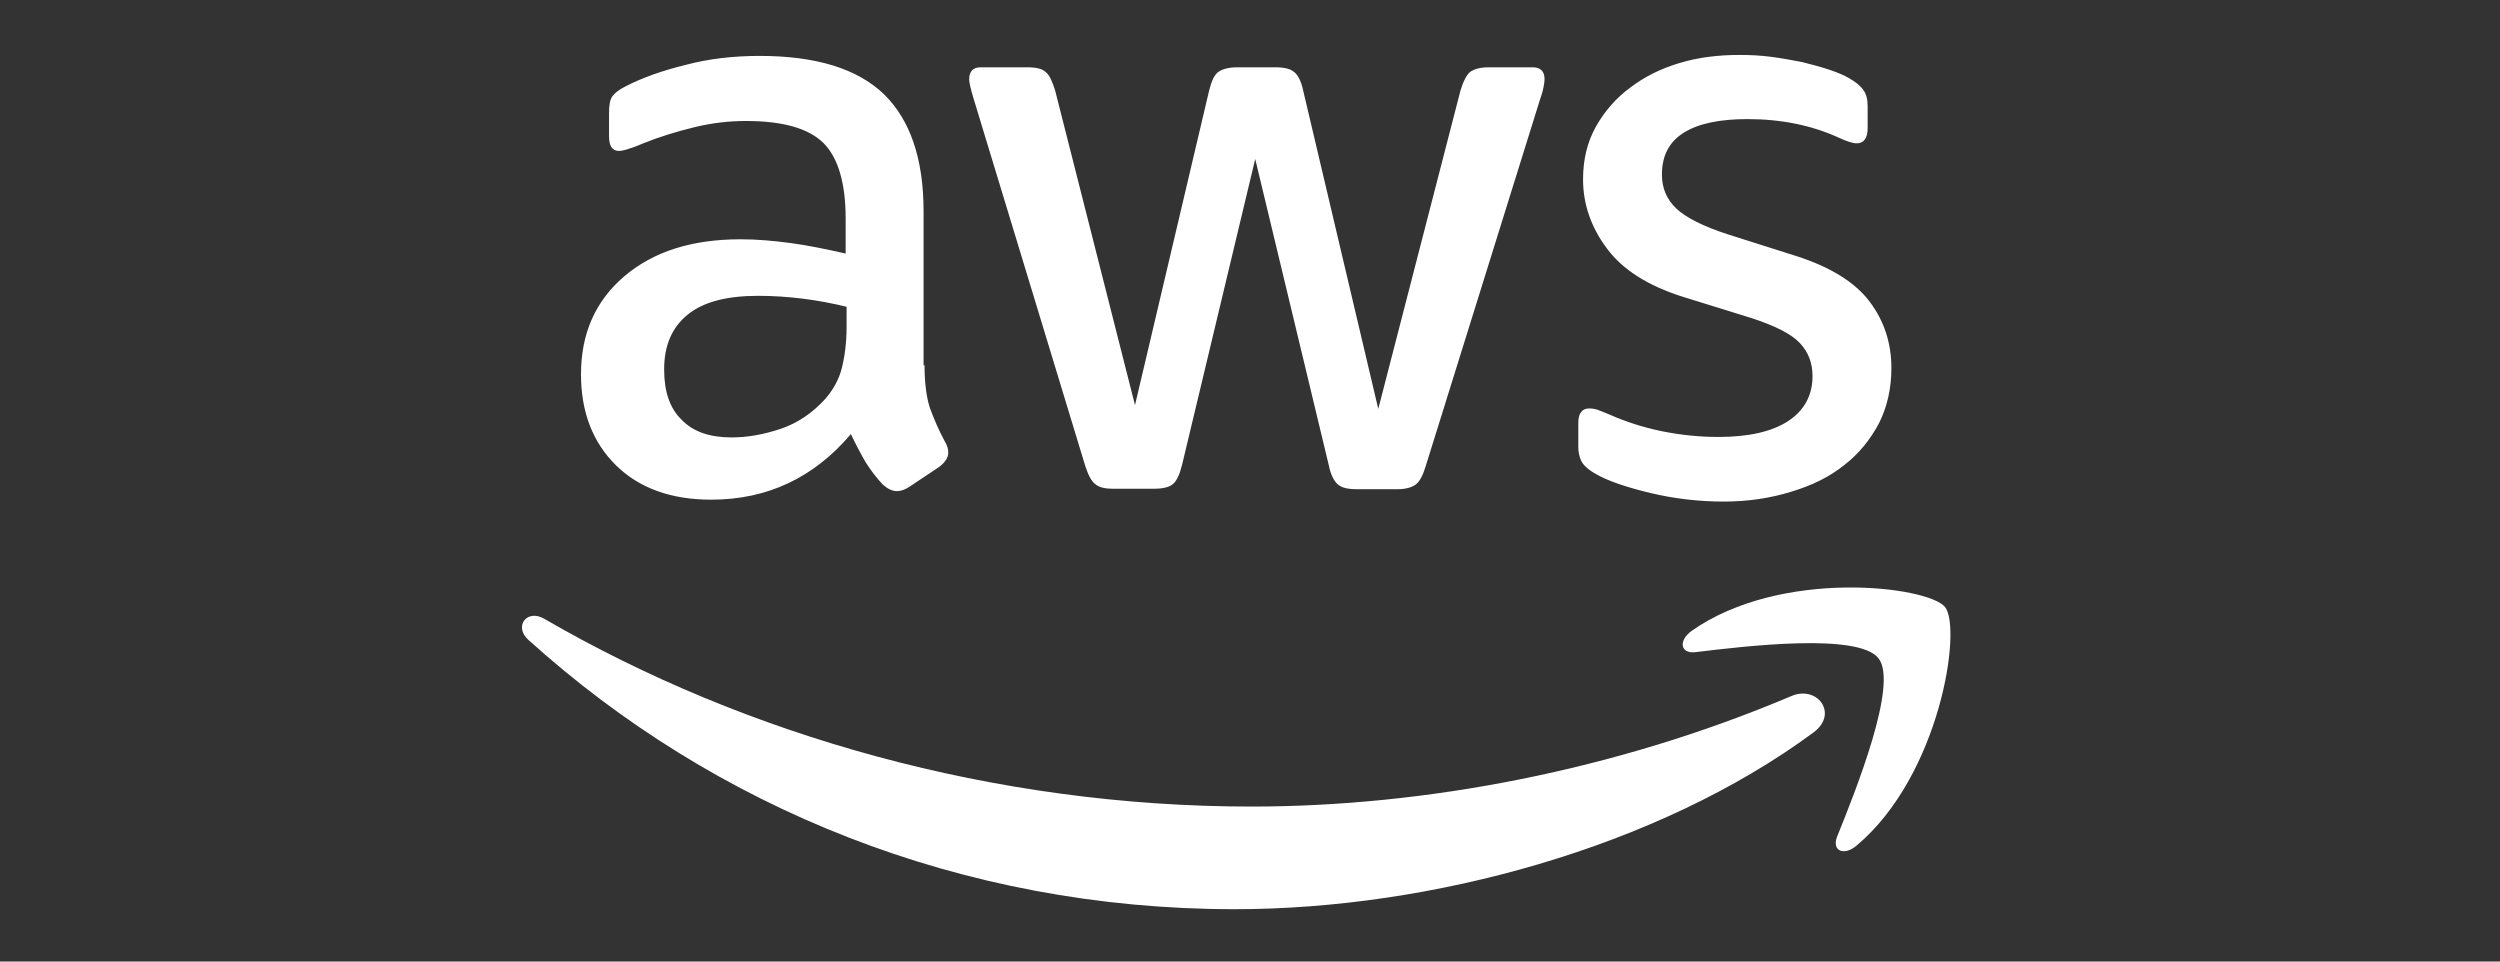 <svg width="91" height="35" viewBox="0 0 91 35" fill="none" xmlns="http://www.w3.org/2000/svg">
<rect x="0" y="0" width="91" height="35" fill="#333333" stroke="none"/>
<path d="M33.653 13.293C33.653 13.933 33.722 14.452 33.843 14.833C33.981 15.213 34.154 15.628 34.396 16.078C34.483 16.216 34.517 16.355 34.517 16.476C34.517 16.649 34.413 16.822 34.189 16.994L33.099 17.721C32.943 17.825 32.788 17.877 32.649 17.877C32.476 17.877 32.303 17.79 32.13 17.634C31.888 17.375 31.681 17.098 31.508 16.822C31.335 16.527 31.162 16.199 30.972 15.801C29.623 17.392 27.928 18.188 25.887 18.188C24.434 18.188 23.276 17.773 22.428 16.943C21.581 16.112 21.148 15.006 21.148 13.622C21.148 12.152 21.667 10.959 22.722 10.059C23.777 9.16 25.178 8.71 26.959 8.71C27.547 8.71 28.153 8.762 28.793 8.849C29.433 8.935 30.09 9.074 30.782 9.229V7.967C30.782 6.652 30.505 5.736 29.969 5.2C29.415 4.663 28.481 4.404 27.15 4.404C26.544 4.404 25.922 4.473 25.282 4.629C24.642 4.784 24.019 4.975 23.414 5.217C23.137 5.338 22.93 5.407 22.809 5.442C22.688 5.476 22.601 5.494 22.532 5.494C22.29 5.494 22.169 5.321 22.169 4.957V4.11C22.169 3.833 22.203 3.626 22.29 3.505C22.376 3.384 22.532 3.263 22.774 3.141C23.379 2.83 24.106 2.571 24.953 2.363C25.801 2.138 26.7 2.035 27.651 2.035C29.709 2.035 31.214 2.502 32.182 3.435C33.134 4.369 33.618 5.788 33.618 7.69V13.293H33.653ZM26.631 15.922C27.202 15.922 27.79 15.818 28.412 15.611C29.035 15.403 29.588 15.023 30.055 14.504C30.332 14.175 30.539 13.812 30.643 13.397C30.747 12.982 30.816 12.481 30.816 11.893V11.166C30.315 11.045 29.779 10.941 29.225 10.872C28.672 10.803 28.136 10.768 27.599 10.768C26.441 10.768 25.593 10.993 25.022 11.46C24.452 11.927 24.175 12.584 24.175 13.449C24.175 14.262 24.383 14.867 24.815 15.282C25.23 15.715 25.835 15.922 26.631 15.922ZM40.518 17.79C40.207 17.79 40 17.738 39.861 17.617C39.723 17.513 39.602 17.271 39.498 16.943L35.434 3.574C35.33 3.228 35.278 3.003 35.278 2.882C35.278 2.605 35.416 2.45 35.693 2.45H37.388C37.717 2.45 37.941 2.502 38.063 2.623C38.201 2.726 38.305 2.969 38.408 3.297L41.314 14.746L44.012 3.297C44.098 2.951 44.202 2.726 44.341 2.623C44.479 2.519 44.721 2.45 45.032 2.45H46.416C46.745 2.45 46.969 2.502 47.108 2.623C47.246 2.726 47.367 2.969 47.436 3.297L50.169 14.884L53.161 3.297C53.265 2.951 53.386 2.726 53.507 2.623C53.645 2.519 53.87 2.45 54.181 2.45H55.79C56.066 2.45 56.222 2.588 56.222 2.882C56.222 2.969 56.205 3.055 56.187 3.159C56.17 3.263 56.136 3.401 56.066 3.591L51.898 16.96C51.795 17.306 51.673 17.531 51.535 17.634C51.397 17.738 51.172 17.807 50.878 17.807H49.391C49.062 17.807 48.837 17.755 48.699 17.634C48.56 17.513 48.439 17.288 48.37 16.943L45.69 5.788L43.026 16.925C42.94 17.271 42.836 17.496 42.698 17.617C42.559 17.738 42.317 17.79 42.006 17.79H40.518ZM62.742 18.257C61.843 18.257 60.943 18.153 60.079 17.946C59.214 17.738 58.539 17.513 58.09 17.254C57.813 17.098 57.623 16.925 57.554 16.77C57.484 16.614 57.45 16.441 57.45 16.285V15.403C57.45 15.04 57.588 14.867 57.848 14.867C57.952 14.867 58.055 14.884 58.159 14.919C58.263 14.954 58.418 15.023 58.591 15.092C59.179 15.351 59.819 15.559 60.494 15.697C61.186 15.836 61.86 15.905 62.552 15.905C63.641 15.905 64.489 15.715 65.077 15.334C65.665 14.954 65.976 14.4 65.976 13.691C65.976 13.207 65.82 12.809 65.509 12.481C65.198 12.152 64.61 11.858 63.763 11.581L61.255 10.803C59.992 10.405 59.058 9.817 58.488 9.039C57.917 8.278 57.623 7.431 57.623 6.531C57.623 5.805 57.779 5.165 58.09 4.611C58.401 4.058 58.816 3.574 59.335 3.193C59.854 2.796 60.442 2.502 61.134 2.294C61.825 2.086 62.552 2 63.313 2C63.693 2 64.091 2.017 64.472 2.069C64.869 2.121 65.233 2.19 65.596 2.259C65.942 2.346 66.27 2.432 66.582 2.536C66.893 2.64 67.135 2.744 67.308 2.847C67.55 2.986 67.723 3.124 67.827 3.28C67.93 3.418 67.982 3.608 67.982 3.851V4.663C67.982 5.027 67.844 5.217 67.585 5.217C67.446 5.217 67.221 5.148 66.927 5.009C65.942 4.56 64.835 4.335 63.607 4.335C62.621 4.335 61.843 4.49 61.307 4.819C60.77 5.148 60.494 5.649 60.494 6.358C60.494 6.843 60.667 7.258 61.013 7.586C61.358 7.915 61.998 8.243 62.915 8.537L65.371 9.316C66.616 9.713 67.515 10.267 68.052 10.976C68.588 11.685 68.847 12.498 68.847 13.397C68.847 14.141 68.691 14.815 68.397 15.403C68.086 15.991 67.671 16.51 67.135 16.925C66.599 17.358 65.959 17.669 65.215 17.894C64.437 18.136 63.624 18.257 62.742 18.257Z" fill="white"/>
<path fill-rule="evenodd" clip-rule="evenodd" d="M66.012 26.661C60.322 30.864 52.056 33.095 44.947 33.095C34.986 33.095 26.01 29.411 19.23 23.289C18.694 22.804 19.178 22.147 19.818 22.528C27.151 26.782 36.196 29.359 45.553 29.359C51.865 29.359 58.8 28.045 65.182 25.347C66.133 24.914 66.946 25.969 66.012 26.661Z" fill="white"/>
<path fill-rule="evenodd" clip-rule="evenodd" d="M68.378 23.963C67.651 23.029 63.57 23.513 61.719 23.738C61.166 23.807 61.079 23.323 61.581 22.96C64.832 20.677 70.176 21.334 70.799 22.095C71.422 22.873 70.626 28.218 67.582 30.777C67.115 31.175 66.665 30.967 66.873 30.448C67.565 28.736 69.104 24.88 68.378 23.963Z" fill="white"/>
</svg>
